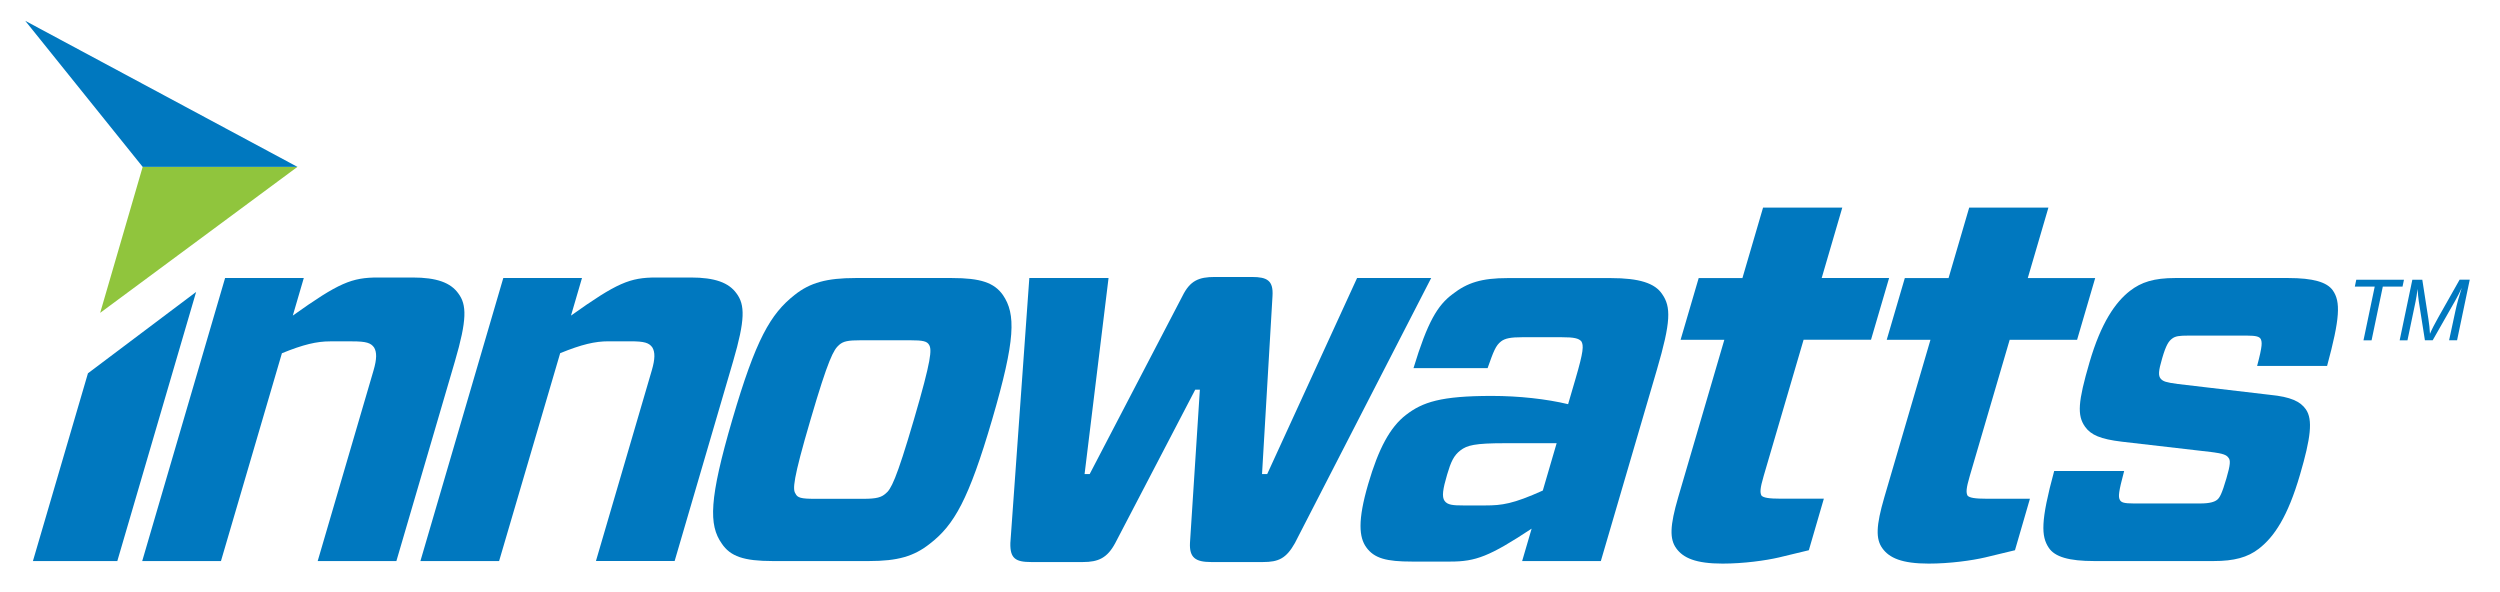 <?xml version="1.0" encoding="utf-8"?>
<!-- Generator: Adobe Illustrator 25.4.1, SVG Export Plug-In . SVG Version: 6.00 Build 0)  -->
<svg version="1.1" id="Layer_1" xmlns="http://www.w3.org/2000/svg" xmlns:xlink="http://www.w3.org/1999/xlink" x="0px" y="0px"
	 viewBox="0 0 429.82 101.75" style="enable-background:new 0 0 429.82 101.75;" xml:space="preserve">
<style type="text/css">
	.st0{fill:#0078BF;}
	.st1{fill:#90C53D;}
</style>
<path class="st0" d="M24.45,96.46L38.7,47.8h13.53l-1.89,6.46c7.94-5.66,10.14-6.55,14.66-6.55h5.93c4.16,0,6.55,0.89,7.87,2.74
	c1.46,1.95,1.51,4.51-0.59,11.68L68.15,96.46H54.62l9.59-32.73c0.6-2.04,0.58-3.18,0.11-3.98c-0.56-0.8-1.37-1.06-3.76-1.06h-3.8
	c-2.3,0-4.58,0.53-8.29,2.04L37.99,96.46H24.45z"/>
<path class="st0" d="M72.28,96.46L86.53,47.8h13.53l-1.89,6.46c7.94-5.66,10.14-6.55,14.66-6.55h5.93c4.16,0,6.55,0.89,7.87,2.74
	c1.46,1.95,1.51,4.51-0.59,11.68l-10.05,34.32h-13.53l9.59-32.73c0.6-2.04,0.58-3.18,0.11-3.98c-0.56-0.8-1.37-1.06-3.76-1.06h-3.8
	c-2.3,0-4.58,0.53-8.29,2.04L85.81,96.46H72.28z"/>
<path class="st0" d="M124.09,93.45c-2.25-3.18-2.19-7.61,1.82-21.32c4.04-13.8,6.55-18.14,10.69-21.41
	c2.66-2.12,5.54-2.92,10.5-2.92h16.54c4.95,0,7.29,0.8,8.79,2.92c2.23,3.27,2.19,7.61-1.85,21.41c-4.04,13.8-6.55,18.13-10.67,21.32
	c-2.77,2.21-5.57,3.01-10.52,3.01h-16.54C127.89,96.46,125.56,95.66,124.09,93.45z M136.77,84.87c0.32,0.71,0.98,0.89,3.28,0.89h8.4
	c2.3,0,3.09-0.27,3.8-0.89c0.92-0.71,1.82-2.3,4.88-12.74c3.06-10.44,3.08-12.03,2.61-12.83c-0.35-0.62-1-0.8-3.3-0.8h-8.4
	c-2.3,0-3.06,0.18-3.77,0.8c-0.94,0.8-1.85,2.39-4.91,12.83C136.29,82.57,136.27,84.16,136.77,84.87z"/>
<path class="st0" d="M190.59,47.8l-4.12,33.7h0.88l15.95-30.61c1.31-2.65,2.82-3.27,5.56-3.27h6.37c2.65,0,3.71,0.62,3.55,3.27
	l-1.8,30.61h0.89l15.45-33.7h12.74l-23.43,45.56c-1.49,2.65-2.82,3.27-5.47,3.27h-8.93c-2.74,0-3.75-0.8-3.64-3.27L206.29,67h-0.8
	l-13.74,26.36c-1.37,2.57-2.91,3.27-5.56,3.27h-8.93c-2.65,0-3.62-0.62-3.55-3.27l3.26-45.56H190.59z"/>
<path class="st0" d="M249.76,50.55c2.52-1.95,4.96-2.74,9.47-2.74h17.69c4.95,0,7.61,0.89,8.84,2.74c1.56,2.21,1.52,4.78-0.89,13
	l-9.64,32.91H261.7l1.63-5.57c-7.24,4.78-9.62,5.66-13.96,5.66h-6.63c-4.33,0-6.48-0.53-7.86-2.48c-1.19-1.68-1.51-4.51,0.36-10.88
	c1.76-6.02,3.73-9.73,6.48-11.85c2.86-2.21,6-3.27,14.76-3.27c4.69,0,9.4,0.53,13.12,1.42l1.27-4.34c1.4-4.78,1.42-5.75,1.01-6.46
	c-0.46-0.53-1.3-0.71-3.33-0.71h-6.9c-1.86,0-2.88,0.18-3.57,0.71c-0.92,0.71-1.29,1.68-2.32,4.6h-12.74
	C245.44,55.33,247.15,52.49,249.76,50.55z M265.25,84.34l2.38-8.14h-8.93c-5.13,0-6.47,0.35-7.62,1.24
	c-1.14,0.88-1.63,1.95-2.28,4.16c-0.73,2.48-0.94,3.8-0.44,4.51c0.5,0.71,1.45,0.79,3.22,0.79h3.8
	C258.21,86.9,260.15,86.64,265.25,84.34z"/>
<path class="st0" d="M310.99,94.6l-5.14,1.24c-2.28,0.53-6.06,1.06-9.69,1.06c-4.6,0-6.79-0.97-7.98-2.65
	c-1.13-1.59-1.1-3.8,0.35-8.76l7.93-27.07h-7.52l3.11-10.61h7.52l3.55-12.12h13.62L313.2,47.8h11.59l-3.11,10.61h-11.59l-6.87,23.44
	c-0.62,2.12-0.65,2.83-0.37,3.36c0.34,0.35,1.17,0.53,3.38,0.53h7.34L310.99,94.6z"/>
<path class="st0" d="M346.43,94.6l-5.14,1.24c-2.28,0.53-6.06,1.06-9.69,1.06c-4.6,0-6.79-0.97-7.98-2.65
	c-1.13-1.59-1.1-3.8,0.35-8.76l7.93-27.07h-7.52l3.11-10.61h7.52l3.55-12.12h13.62l-3.55,12.12h11.59l-3.11,10.61h-11.59
	l-6.87,23.44c-0.62,2.12-0.65,2.83-0.37,3.36c0.34,0.35,1.17,0.53,3.38,0.53h7.34L346.43,94.6z"/>
<path class="st0" d="M388.36,94.34c-1.94,1.5-4.25,2.12-7.79,2.12h-20.52c-4.33,0-6.78-0.71-7.82-2.3
	c-1.29-1.95-1.42-4.51,0.94-13.18h12.03c-0.97,3.63-1.03,4.42-0.74,4.96c0.22,0.44,0.7,0.62,2.38,0.62h11.41
	c1.68,0,2.47-0.27,2.92-0.62c0.46-0.35,0.84-1.06,1.62-3.72c0.67-2.3,0.73-3.1,0.33-3.54c-0.31-0.44-0.85-0.71-2.99-0.97
	l-15.32-1.77c-3.67-0.44-5.32-1.15-6.33-2.57c-1.38-1.95-1.23-4.24,0.76-11.06s4.45-10.35,6.96-12.3c1.94-1.5,4.1-2.21,7.81-2.21
	h19.37c4.33,0,6.69,0.71,7.69,2.12c1.37,1.95,1.25,4.78-0.98,13h-12.03c0.97-3.63,0.84-4.07,0.64-4.6
	c-0.22-0.44-0.79-0.62-2.38-0.62h-10.08c-1.59,0-2.24,0.09-2.81,0.53c-0.57,0.44-1.02,1.06-1.69,3.36c-0.65,2.21-0.7,3.01-0.24,3.54
	c0.4,0.44,0.88,0.62,2.93,0.89l15.82,1.86c3.61,0.35,5.24,1.15,6.18,2.48c1.25,1.77,0.85,4.95-0.99,11.23
	C393.33,88.85,390.99,92.3,388.36,94.34z"/>
<polygon class="st1" points="17.22,53.79 24.53,28.69 51.14,28.69 "/>
<polygon class="st0" points="4.34,3.58 24.53,28.69 51.14,28.69 "/>
<polygon class="st0" points="15.12,64.18 5.66,96.46 20.17,96.46 33.72,50.19 "/>
<g>
	<path class="st0" d="M406.35,58.51l1.93-9.23h-3.42l0.25-1.19h8.2l-0.25,1.19h-3.39l-1.93,9.23H406.35z"/>
	<path class="st0" d="M412.57,58.51l2.18-10.42h1.71l1.05,6.75c0.14,0.89,0.23,1.74,0.27,2.55c0.29-0.7,0.77-1.65,1.45-2.85
		l3.65-6.46h1.74l-2.18,10.42h-1.37l1.09-5.07c0.25-1.17,0.61-2.48,1.08-3.94c-0.3,0.68-0.67,1.41-1.11,2.19l-3.88,6.82h-1.34
		l-1.05-6.68c-0.09-0.61-0.16-1.32-0.21-2.14c-0.12,0.91-0.23,1.64-0.35,2.18l-1.39,6.65H412.57z"/>
</g>
</svg>
